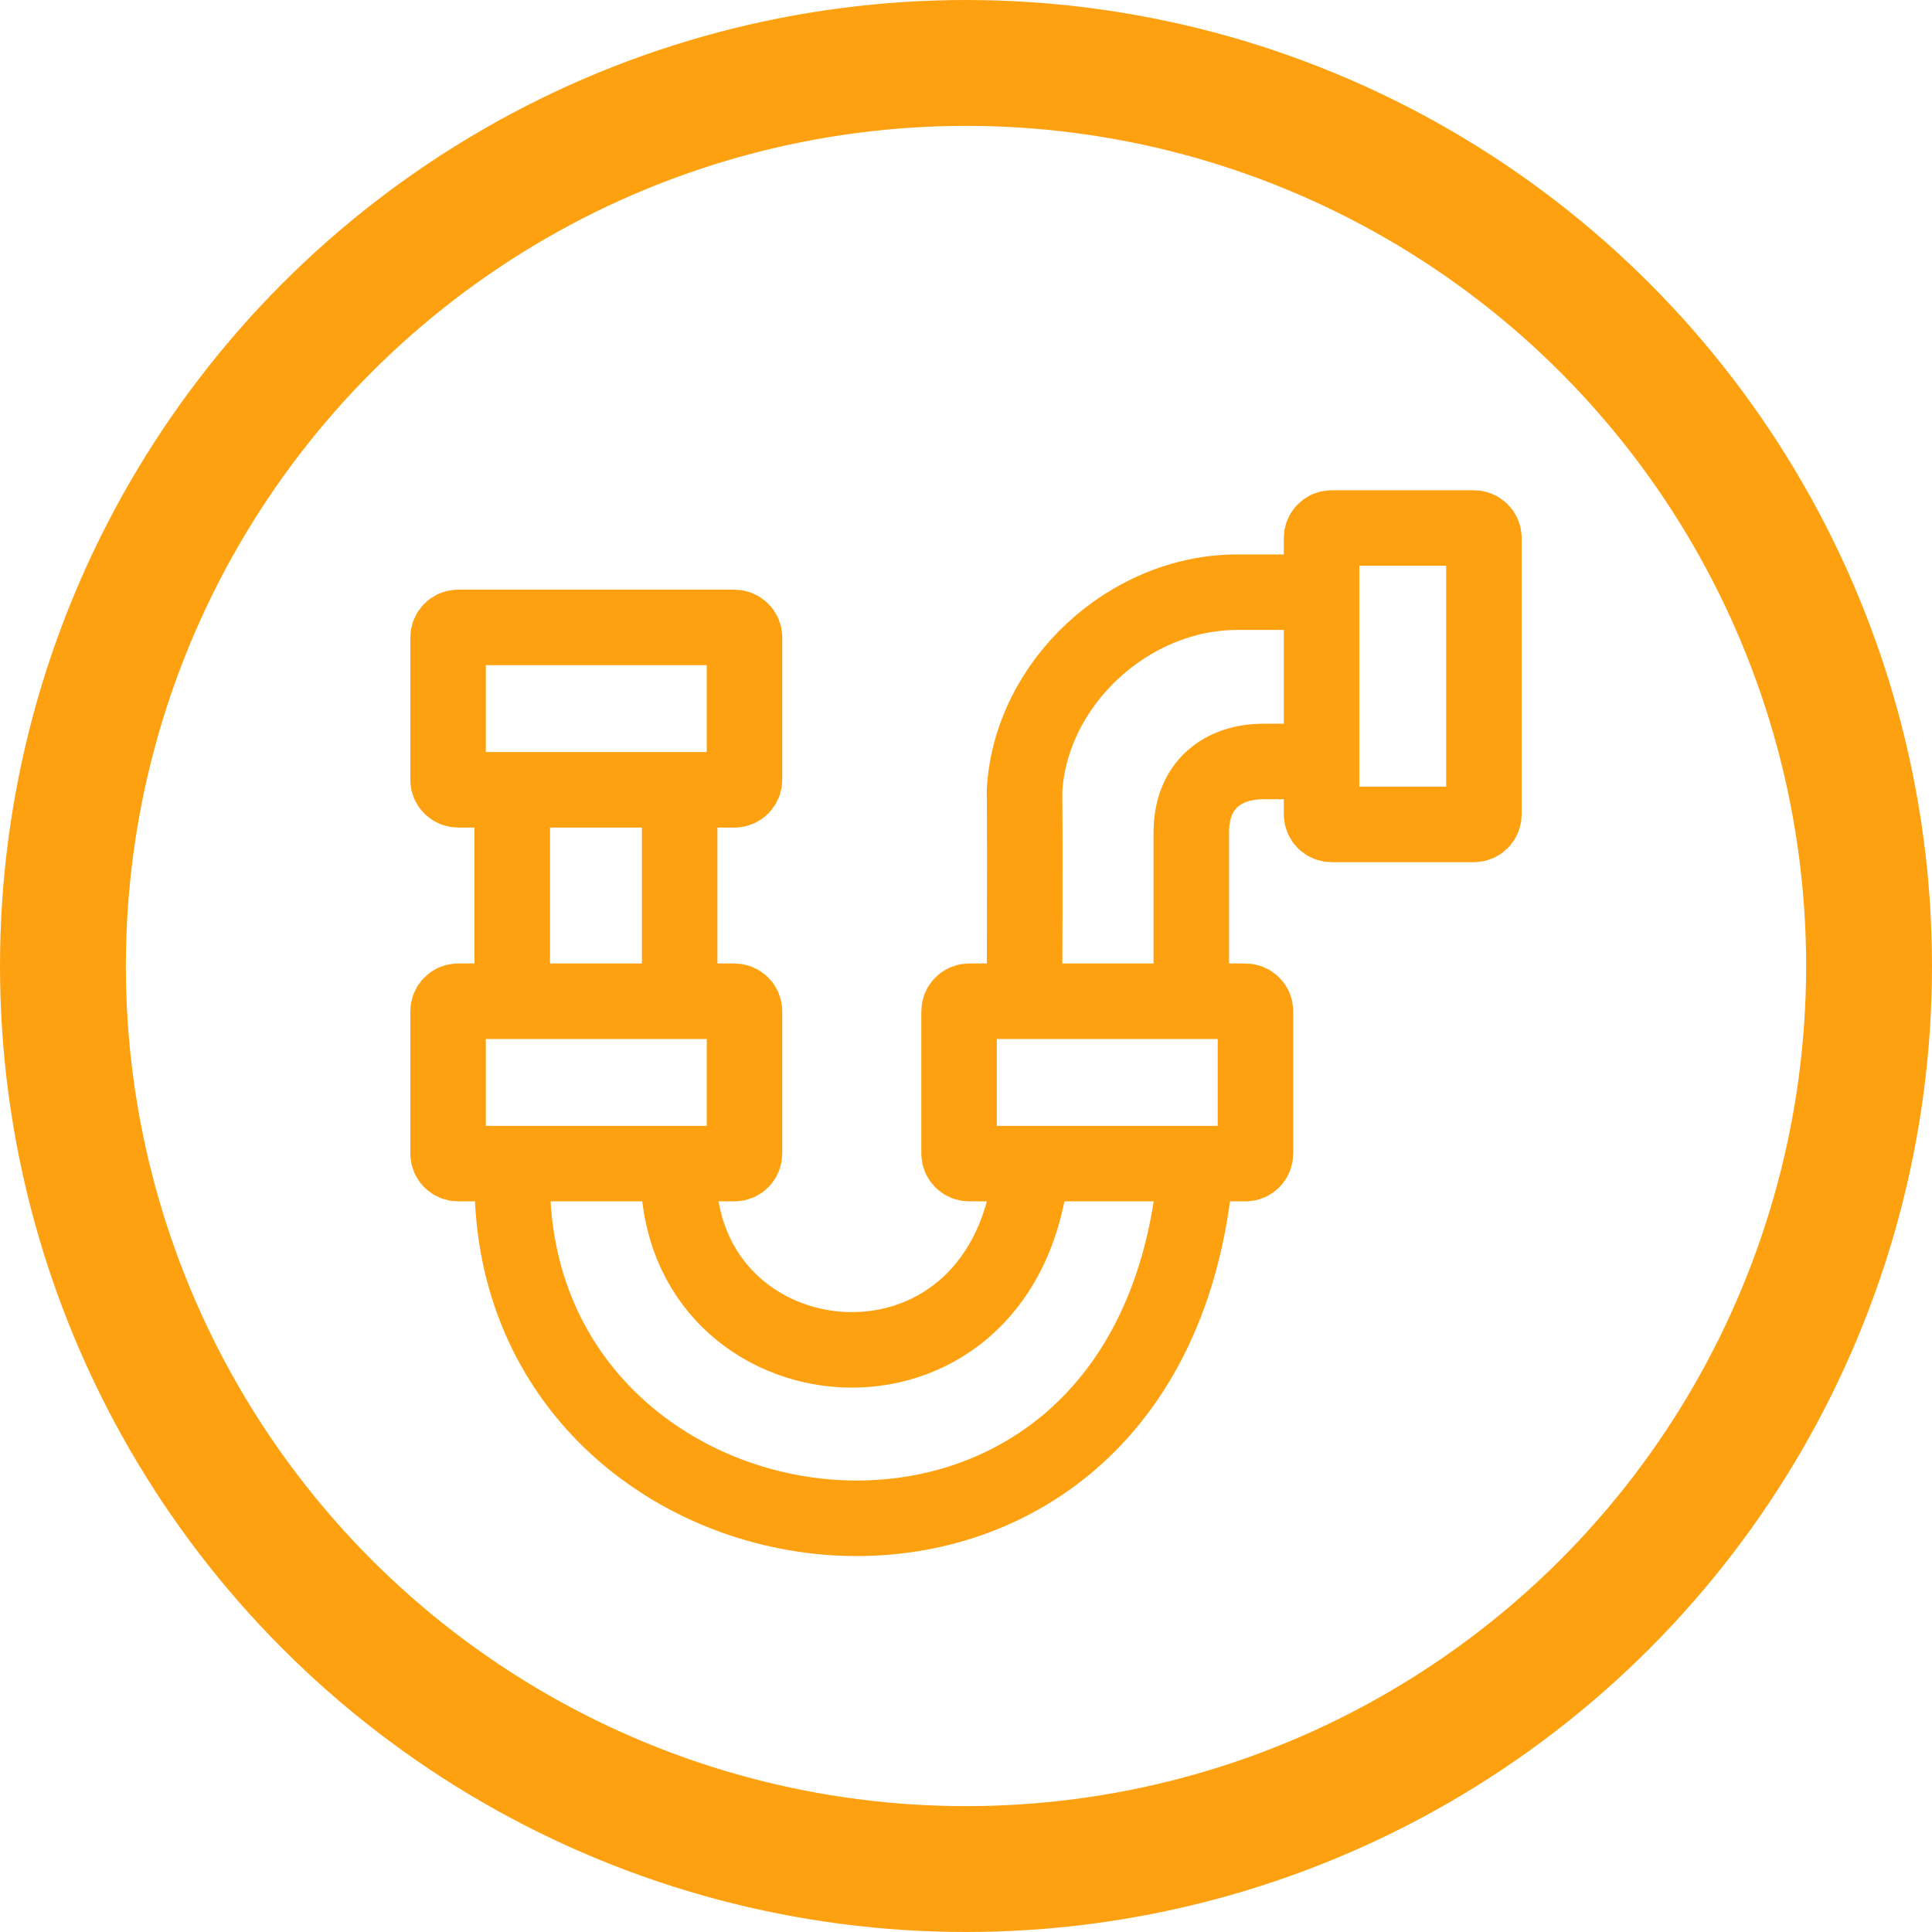<svg width="512" height="512" viewBox="0 0 512 512" fill="none" xmlns="http://www.w3.org/2000/svg">
<circle cx="256" cy="256" r="239.322" stroke="#FEA110" stroke-width="33.355"/>
<path d="M194.627 166.275H121.412C119.939 166.275 118.744 167.47 118.744 168.944V206.635C118.744 208.109 119.939 209.303 121.412 209.303H194.627C196.1 209.303 197.295 208.109 197.295 206.635V168.944C197.295 167.47 196.1 166.275 194.627 166.275Z" stroke="#FEA110" stroke-width="20.013" stroke-linecap="round"/>
<path d="M194.627 265.34H121.412C119.939 265.34 118.744 266.535 118.744 268.008V305.699C118.744 307.173 119.939 308.368 121.412 308.368H194.627C196.1 308.368 197.295 307.173 197.295 305.699V268.008C197.295 266.535 196.1 265.34 194.627 265.34Z" stroke="#FEA110" stroke-width="20.013" stroke-linecap="round"/>
<path d="M330.048 265.34H256.834C255.36 265.34 254.165 266.535 254.165 268.008V305.699C254.165 307.173 255.36 308.368 256.834 308.368H330.048C331.522 308.368 332.716 307.173 332.716 305.699V268.008C332.716 266.535 331.522 265.34 330.048 265.34Z" stroke="#FEA110" stroke-width="20.013" stroke-linecap="round"/>
<path d="M350.228 142.594V215.808C350.228 217.282 351.423 218.477 352.896 218.477H390.588C392.061 218.477 393.256 217.282 393.256 215.808V142.594C393.256 141.12 392.061 139.925 390.588 139.925H352.896C351.423 139.925 350.228 141.12 350.228 142.594Z" stroke="#FEA110" stroke-width="20.013" stroke-linecap="round"/>
<path d="M271.51 258.837C271.51 258.837 271.677 227.483 271.51 209.472C273.178 180.953 299.195 156.938 327.88 156.938C333.05 156.938 348.56 156.938 348.56 156.938" stroke="#FEA110" stroke-width="20.013" stroke-linecap="round"/>
<path d="M315.705 259.003V220.644C315.705 207.97 324.044 201.799 334.884 201.799H348.894" stroke="#FEA110" stroke-width="20.013" stroke-linecap="round"/>
<path d="M135.755 313.039C135.755 420.442 302.363 443.291 316.539 313.039" stroke="#FEA110" stroke-width="20.013" stroke-linecap="round"/>
<path d="M179.784 310.703C179.784 368.908 265.006 377.747 273.178 310.703" stroke="#FEA110" stroke-width="20.013" stroke-linecap="round"/>
<path d="M135.755 212.139V261.838" stroke="#FEA110" stroke-width="20.013" stroke-linecap="round"/>
<path d="M180.117 209.637V259.336" stroke="#FEA110" stroke-width="20.013" stroke-linecap="round"/>
</svg>
